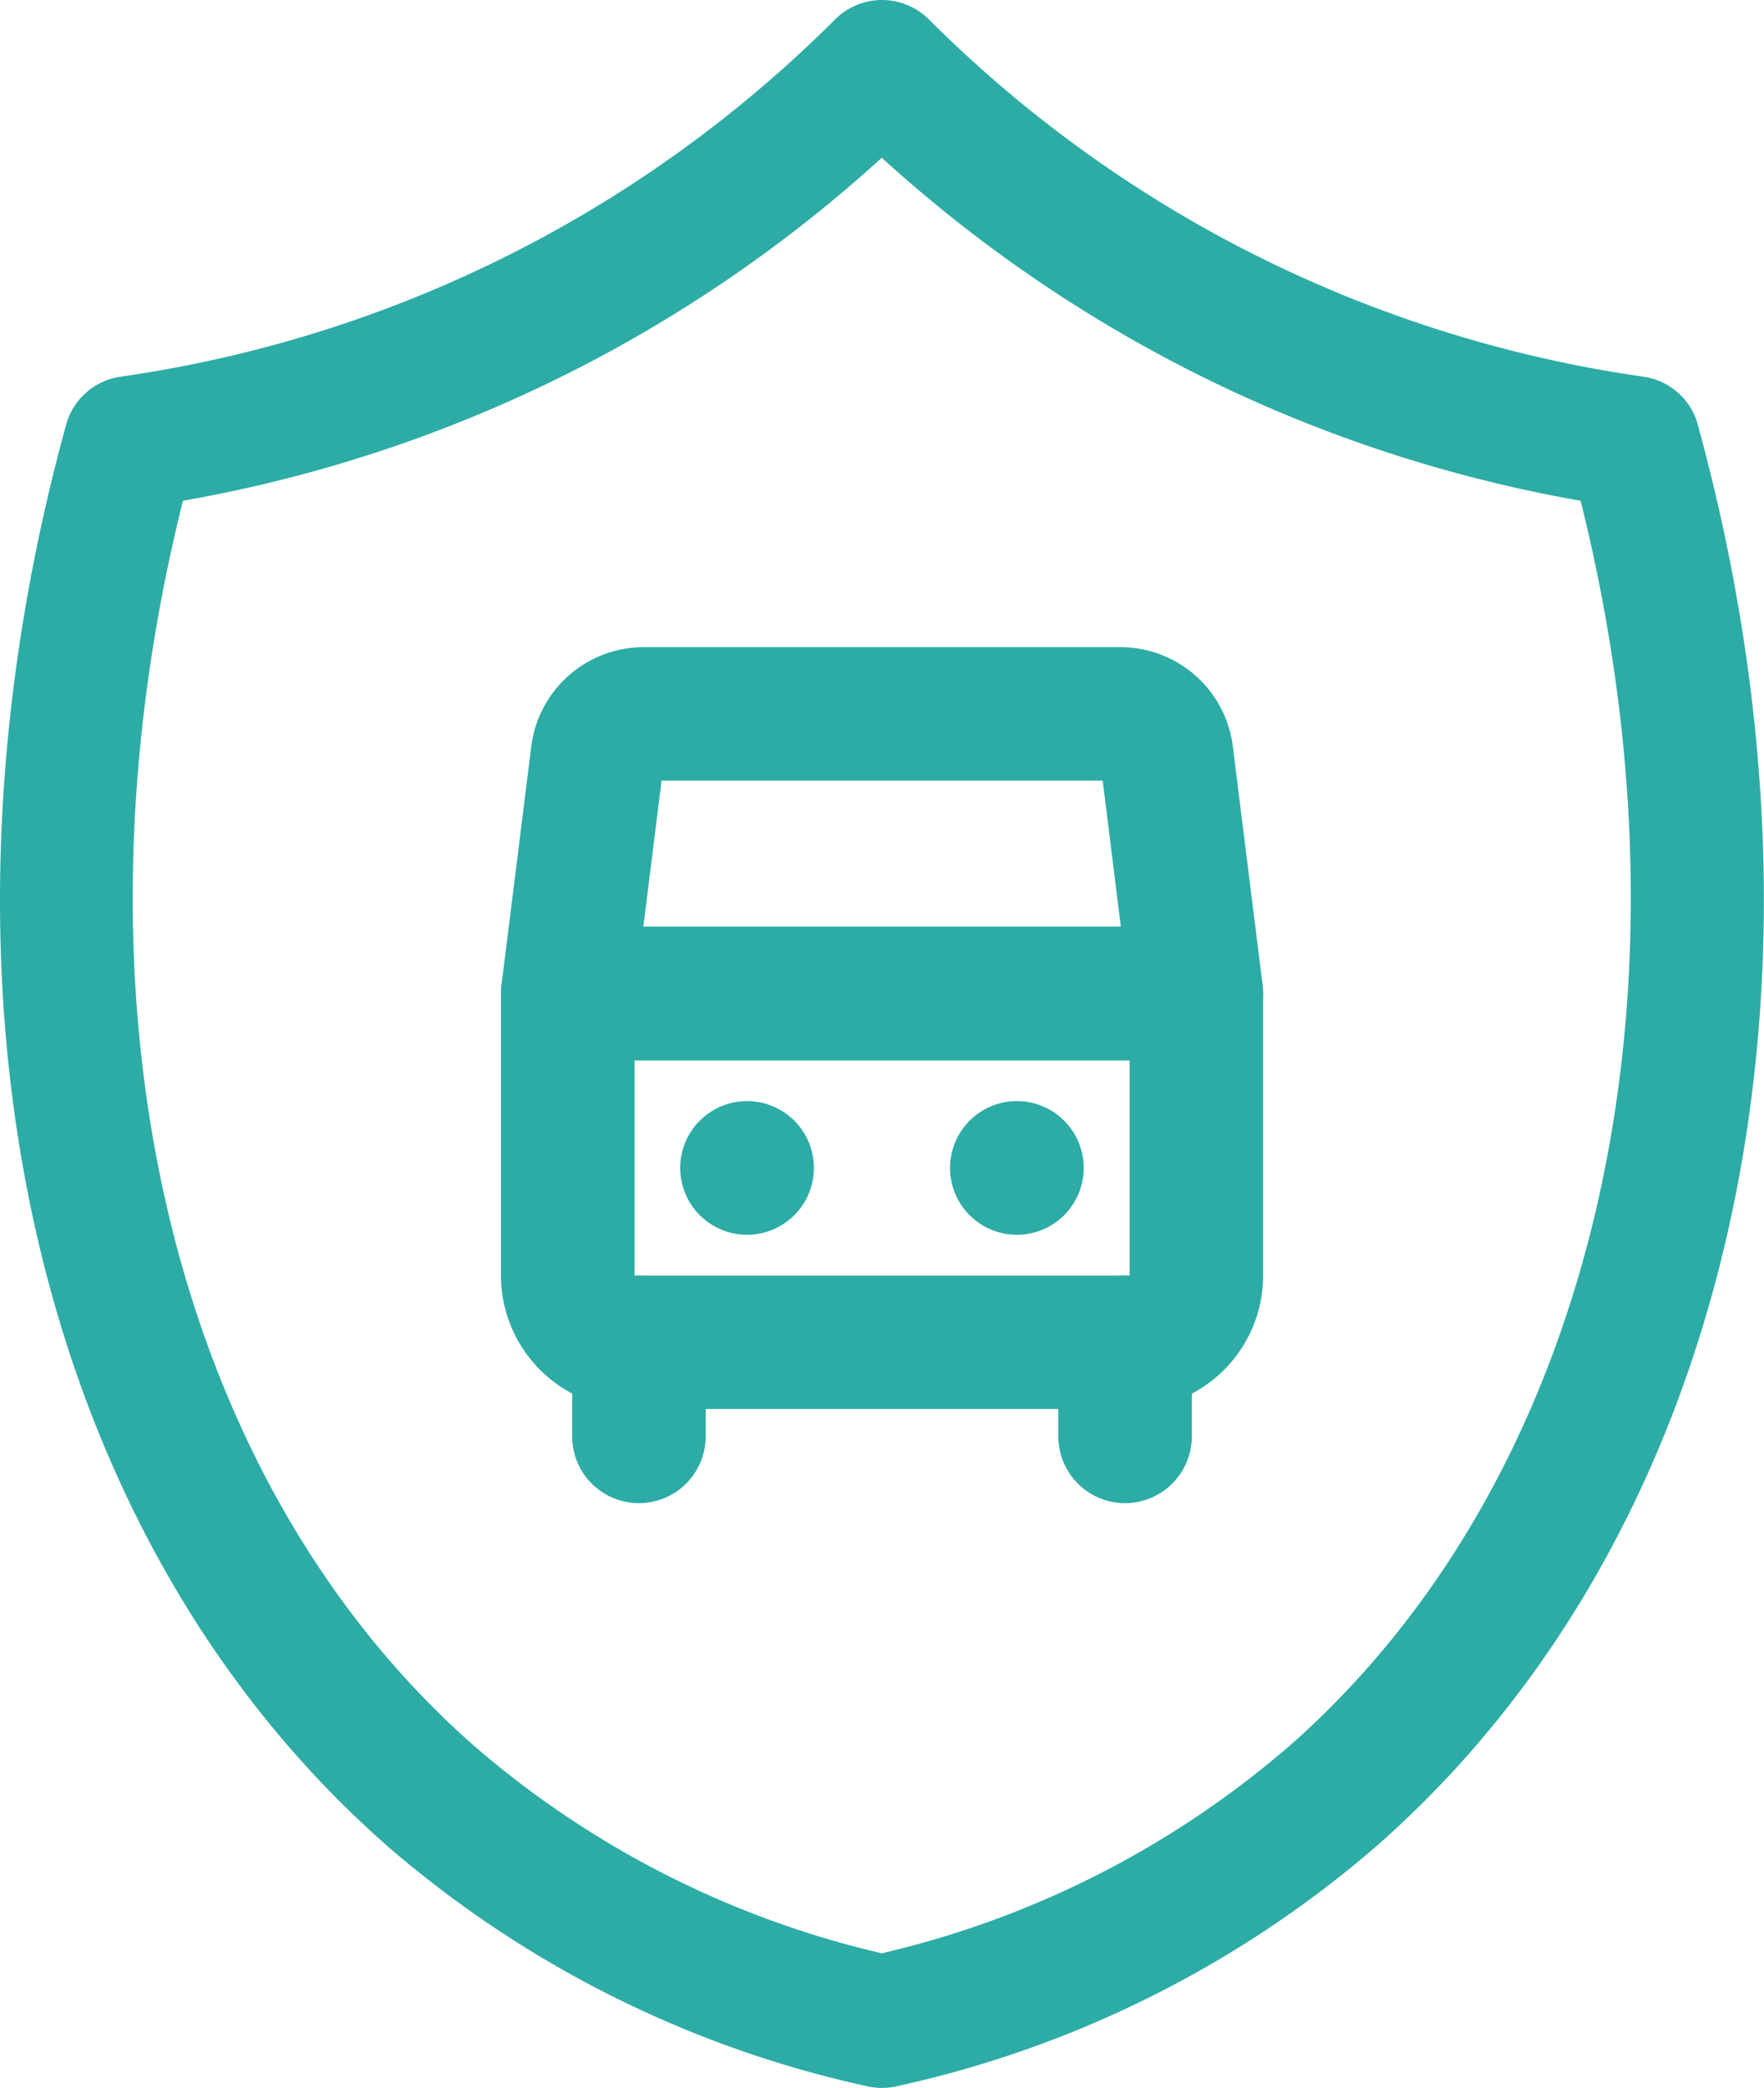 <svg xmlns="http://www.w3.org/2000/svg" width="59.143" height="70" viewBox="0 0 59.143 70">
  <g id="Group_2713" data-name="Group 2713" transform="translate(6542 23359)">
    <g id="Group_2711" data-name="Group 2711" transform="translate(-26.466 55)">
      <path id="Path_11586" data-name="Path 11586" d="M240.393,14.24a2.218,2.218,0,0,0-1.825-1.611,42.407,42.407,0,0,1-14.377-4.792A42.447,42.447,0,0,1,214.609.65a2.225,2.225,0,0,0-3.143,0,42.447,42.447,0,0,1-9.582,7.187,42.4,42.4,0,0,1-14.377,4.792,2.218,2.218,0,0,0-1.825,1.612c-5.207,18.97-1.084,37.224,10.76,47.64a36.465,36.465,0,0,0,16.093,8.061,2.222,2.222,0,0,0,1,0,36.477,36.477,0,0,0,16.094-8.06c11.844-10.418,15.966-28.673,10.76-47.643m-13.7,44.3a31.92,31.92,0,0,1-13.588,6.929l-.072.018-.072-.018a31.913,31.913,0,0,1-13.588-6.93c-10.164-8.941-13.926-24.867-9.816-41.561l.046-.188.191-.034a46.8,46.8,0,0,0,14.222-5.024,46.9,46.9,0,0,0,8.818-6.261l.2-.18.2.18a46.9,46.9,0,0,0,8.818,6.261,46.8,46.8,0,0,0,14.222,5.024l.191.034.046.188c4.109,16.694.348,32.62-9.816,41.563" transform="translate(-6699 -23414)" fill="#2daca6"/>
      <path id="Path_11587" data-name="Path 11587" d="M227.059,57.823h-16.6a4.481,4.481,0,0,1-4.476-4.476V43.892a2.238,2.238,0,0,1,2.238-2.238H229.3a2.238,2.238,0,0,1,2.238,2.238v9.456a4.481,4.481,0,0,1-4.476,4.476m-16.6-4.476h16.6V46.13h-16.6Z" transform="translate(-6704.721 -23424.584)" fill="#2daca6"/>
      <path id="Path_11588" data-name="Path 11588" d="M229.3,42.936H208.221A2.236,2.236,0,0,1,206,40.422l1-8.01a3.8,3.8,0,0,1,3.765-3.325h15.991a3.8,3.8,0,0,1,3.765,3.324l1,8.013a2.237,2.237,0,0,1-2.221,2.514m-18.543-4.476h16.01l-.609-4.9h-14.79Z" transform="translate(-6704.721 -23421.391)" fill="#2daca6"/>
      <path id="Path_11589" data-name="Path 11589" d="M211.423,64.96a2.238,2.238,0,0,1-2.238-2.238V59.569a2.238,2.238,0,1,1,4.476,0v3.153a2.238,2.238,0,0,1-2.238,2.238" transform="translate(-6705.535 -23428.566)" fill="#2daca6"/>
      <path id="Path_11590" data-name="Path 11590" d="M233.273,64.96a2.238,2.238,0,0,1-2.238-2.238V59.569a2.238,2.238,0,0,1,4.476,0v3.153a2.238,2.238,0,0,1-2.238,2.238" transform="translate(-6711.086 -23428.566)" fill="#2daca6"/>
      <path id="Path_11591" data-name="Path 11591" d="M218.523,51.73a2.241,2.241,0,1,1-2.241-2.241,2.241,2.241,0,0,1,2.241,2.241" transform="translate(-6706.769 -23426.574)" fill="#2daca6"/>
      <path id="Path_11592" data-name="Path 11592" d="M230.652,51.73a2.241,2.241,0,1,1-2.241-2.241,2.241,2.241,0,0,1,2.241,2.241" transform="translate(-6709.851 -23426.574)" fill="#2daca6"/>
    </g>
    <g id="Rectangle_2936" data-name="Rectangle 2936" transform="translate(-6542 -23359)" fill="#fff" stroke="#707070" stroke-width="1" opacity="0">
      <rect width="59" height="70" stroke="none"/>
      <rect x="0.5" y="0.5" width="58" height="69" fill="none"/>
    </g>
  </g>
</svg>
